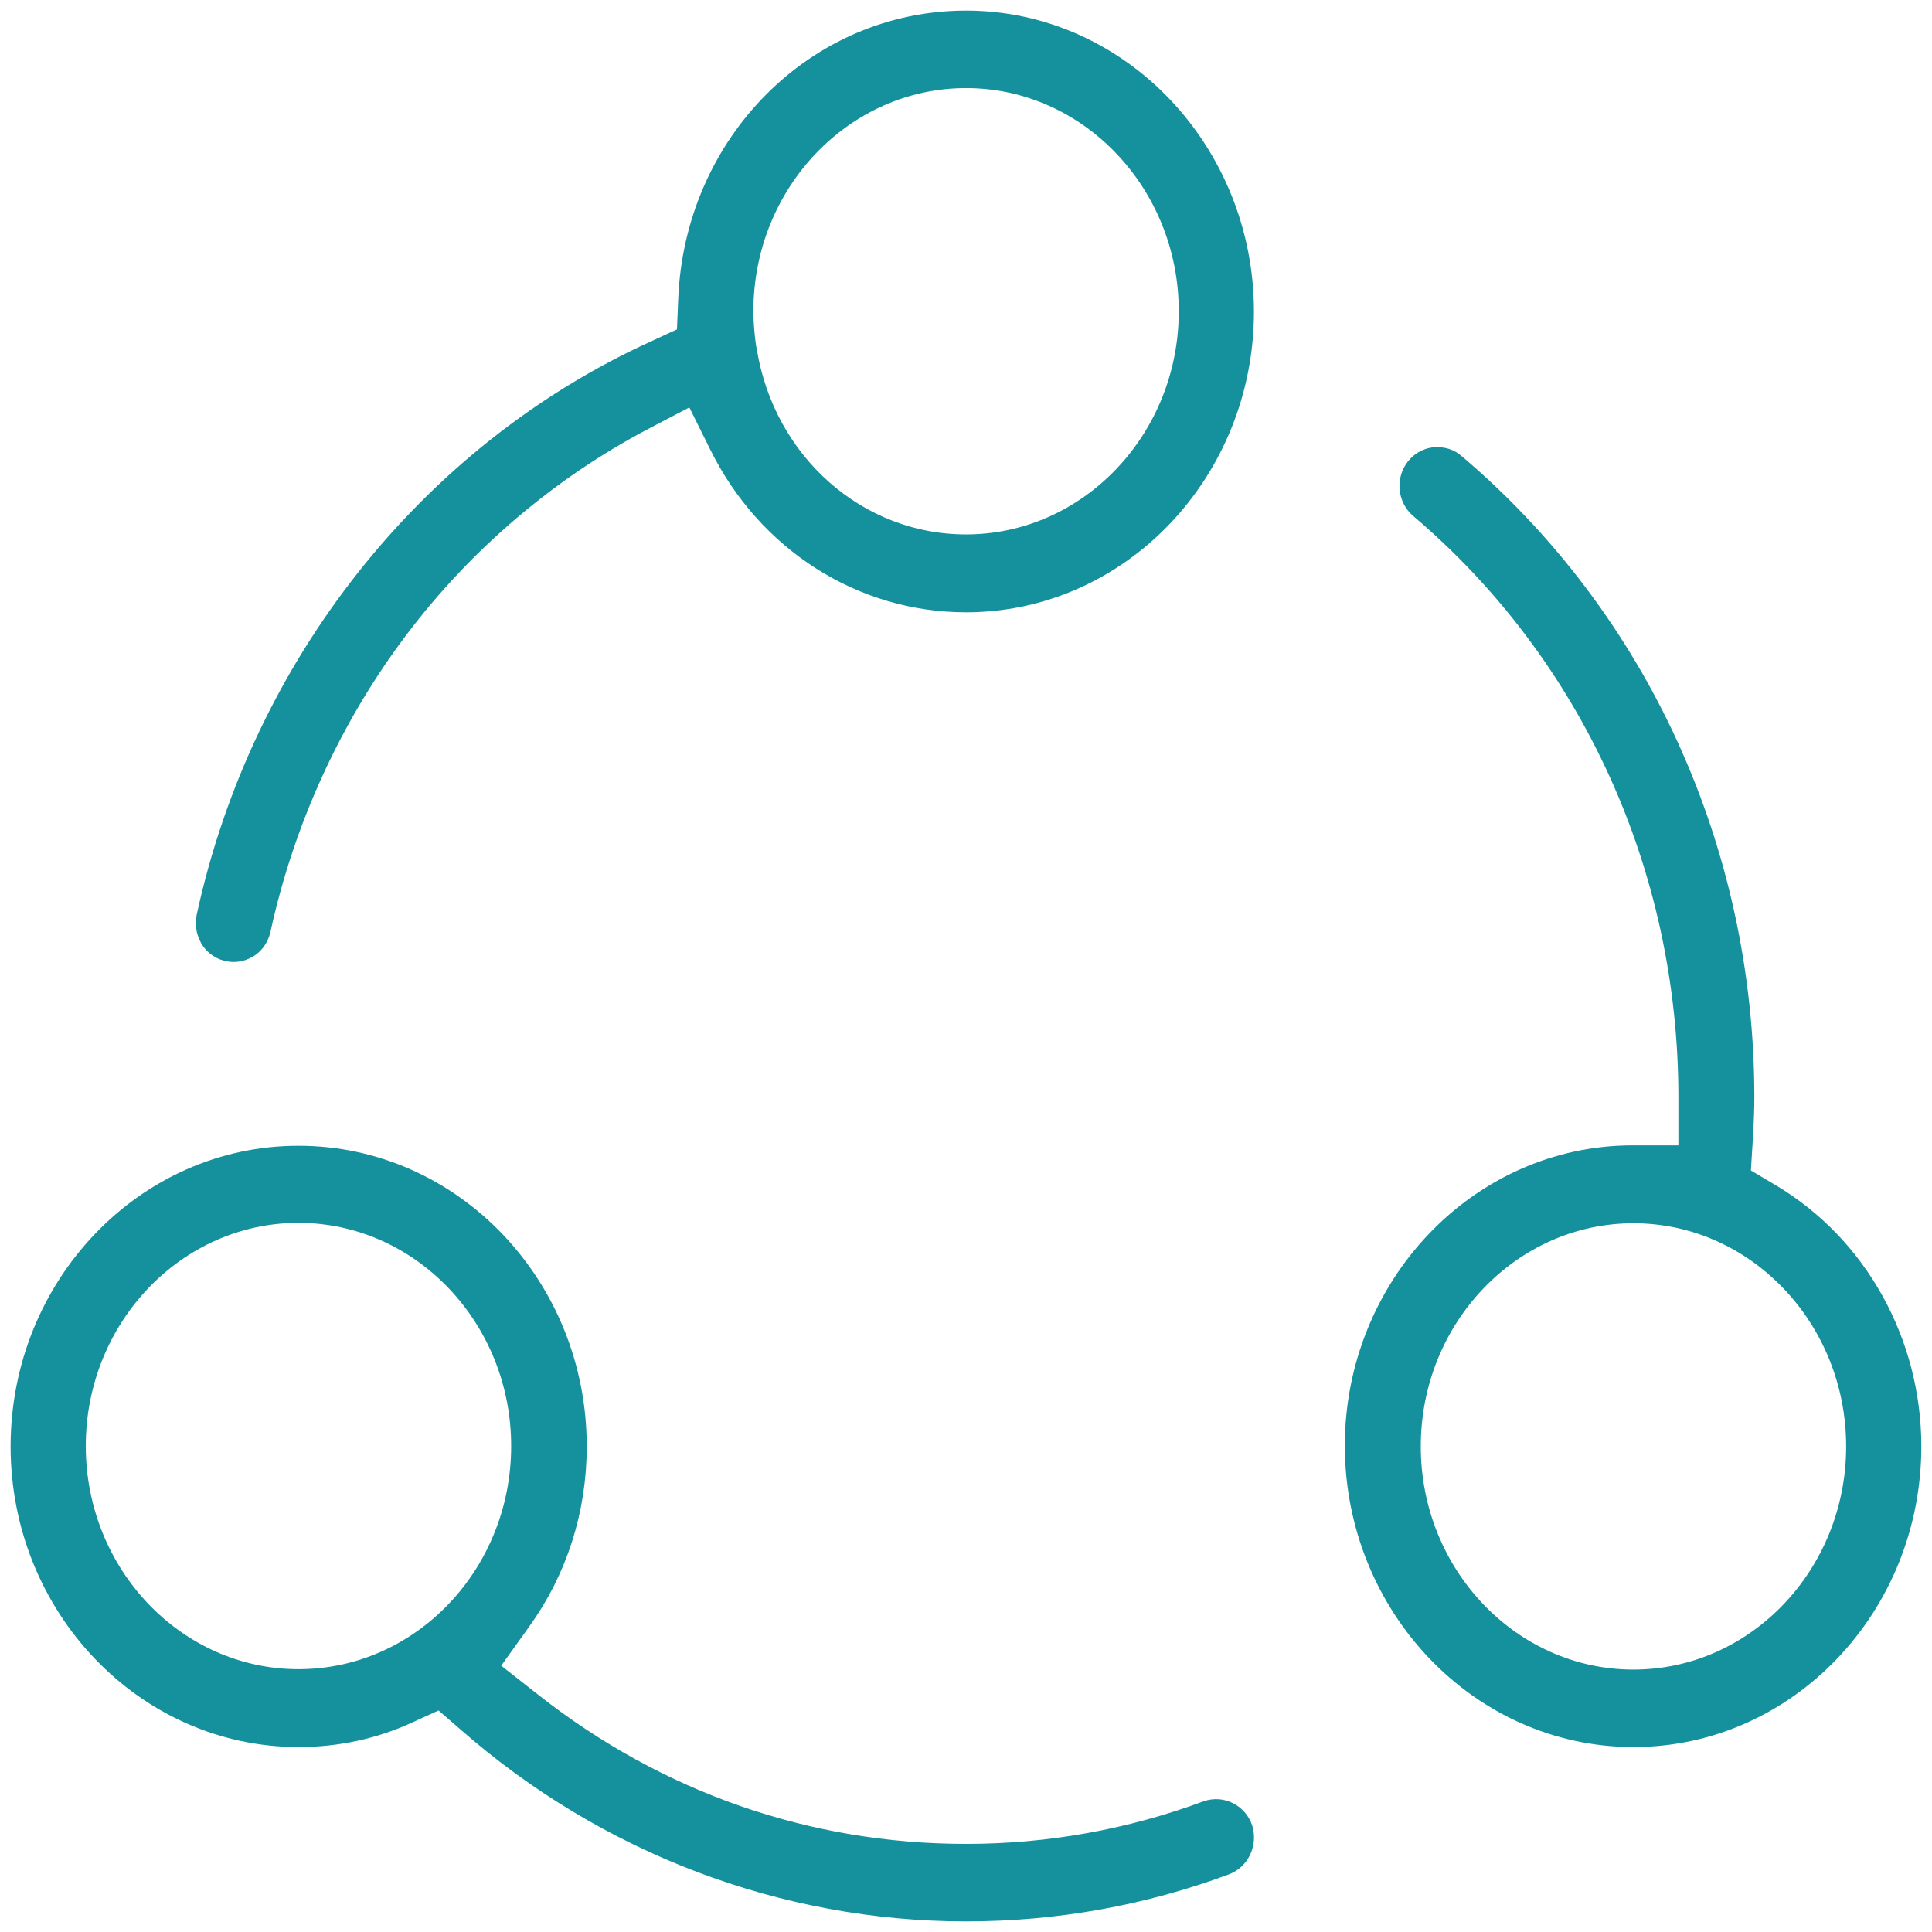 <svg width="82" height="82" viewBox="0 0 82 82" fill="none" xmlns="http://www.w3.org/2000/svg">
<path d="M69.329 73.601C75.769 73.601 80.997 68.112 80.997 61.39C80.997 57.014 78.74 52.949 75.088 50.778L73.744 49.979L73.844 48.364C73.894 47.565 73.91 46.94 73.91 46.575C73.91 36.136 69.445 26.358 61.678 19.775C61.445 19.567 61.196 19.532 61.014 19.532C60.964 19.532 60.931 19.532 60.898 19.532C60.732 19.549 60.433 19.619 60.184 19.931C59.819 20.4 59.885 21.095 60.333 21.477C67.603 27.643 71.786 36.779 71.786 46.558V49.163H69.296C62.856 49.163 57.628 54.651 57.628 61.373C57.645 68.112 62.889 73.601 69.329 73.601ZM69.329 51.369C74.607 51.369 78.906 55.867 78.906 61.39C78.906 66.914 74.607 71.412 69.329 71.412C64.051 71.412 59.752 66.914 59.752 61.39C59.752 55.867 64.051 51.369 69.329 51.369Z" fill="#15919D" stroke="#15919D" stroke-width="1.1"/>
<path d="M41.003 1C34.729 1 29.6 6.141 29.335 12.707L29.268 14.339L27.841 14.999C18.281 19.359 11.194 28.321 8.887 38.933C8.804 39.315 8.936 39.611 9.019 39.767C9.102 39.906 9.302 40.166 9.683 40.253C10.049 40.34 10.331 40.201 10.48 40.114C10.613 40.027 10.862 39.819 10.945 39.419C11.957 34.782 13.982 30.353 16.82 26.601C19.625 22.884 23.26 19.81 27.31 17.691L29.501 16.545L30.629 18.82C32.638 22.902 36.621 25.438 41.003 25.438C47.443 25.438 52.671 19.949 52.671 13.227C52.671 6.506 47.443 1 41.003 1ZM41.003 23.232C36.322 23.232 32.355 19.723 31.575 14.895L31.542 14.739C31.476 14.235 31.426 13.731 31.426 13.21C31.426 7.687 35.725 3.188 41.003 3.188C46.281 3.188 50.58 7.687 50.58 13.21C50.58 18.733 46.281 23.232 41.003 23.232Z" fill="#15919D" stroke="#15919D" stroke-width="1.1"/>
<path d="M51.274 76.97C47.988 78.186 44.535 78.811 41 78.811C34.261 78.811 27.871 76.588 22.51 72.368L20.519 70.804L22.012 68.72C23.539 66.601 24.353 64.065 24.353 61.391C24.353 54.652 19.108 49.181 12.685 49.181C6.245 49.163 1 54.652 1 61.391C1 68.13 6.245 73.601 12.668 73.601C14.278 73.601 15.838 73.271 17.299 72.593L18.709 71.951L19.888 72.975C25.78 78.151 33.282 81 41 81C44.768 81 48.469 80.34 51.971 79.037C52.519 78.829 52.801 78.204 52.618 77.63C52.419 77.075 51.822 76.779 51.274 76.97ZM12.668 71.395C7.39 71.395 3.091 66.897 3.091 61.373C3.091 55.85 7.39 51.352 12.668 51.352C17.946 51.352 22.245 55.85 22.245 61.373C22.245 66.914 17.946 71.395 12.668 71.395Z" fill="#15919D" stroke="#15919D" stroke-width="1.1"/>
</svg>
